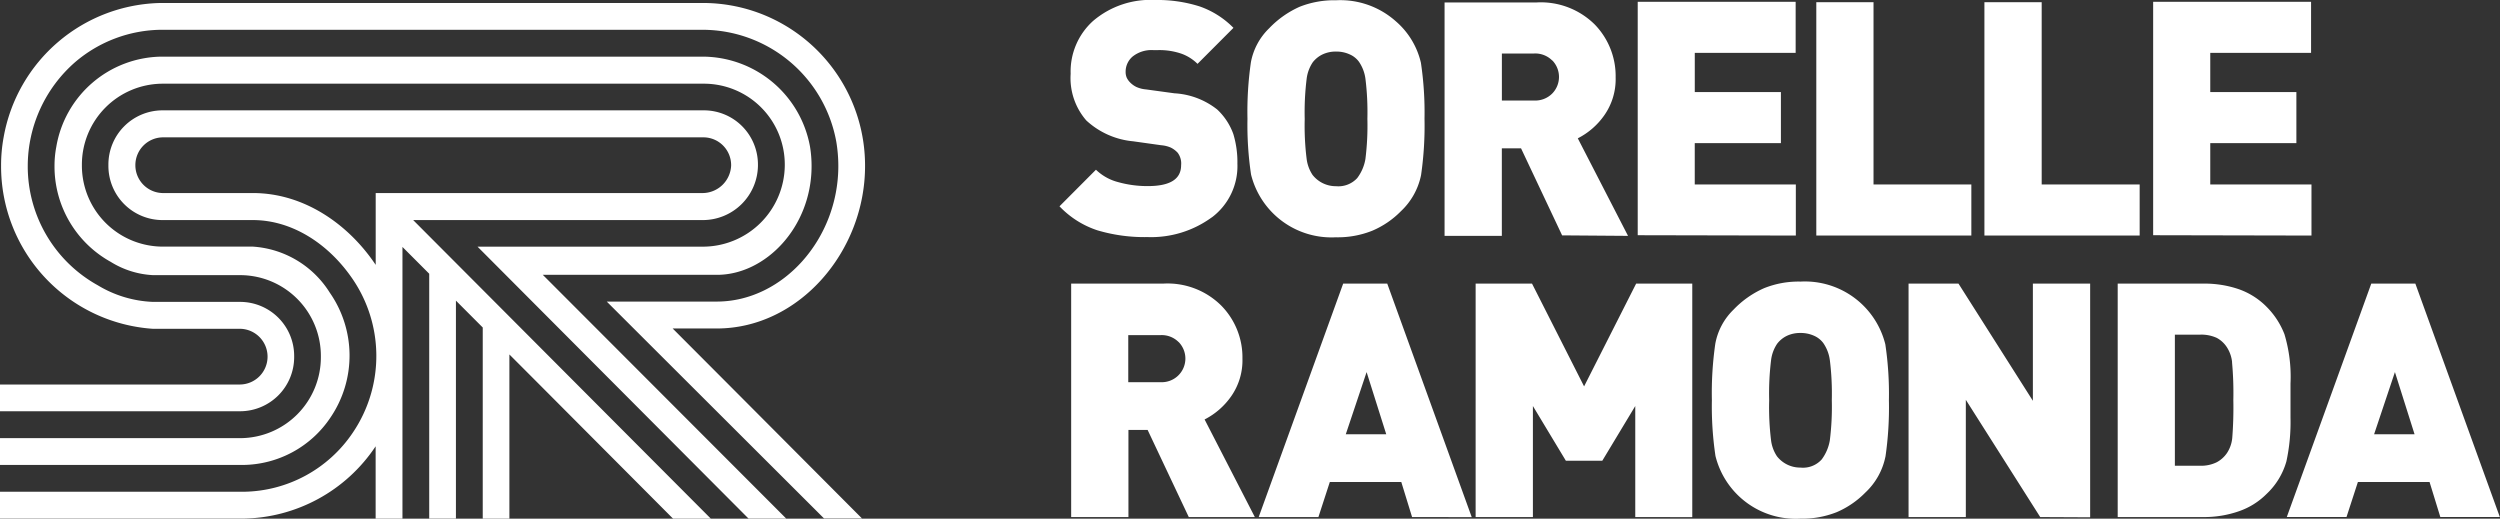 <svg xmlns="http://www.w3.org/2000/svg" xmlns:xlink="http://www.w3.org/1999/xlink" width="230" height="47.718" viewBox="0 0 230 47.718">
  <rect x="0" y="0" width="230" height="47.718" fill="#333333" stroke="none"/>
  <defs>
    <clipPath id="clip-path">
      <rect id="Rettangolo_32855" data-name="Rettangolo 32855" width="230" height="47.718" transform="translate(0 0)" fill="#fff"/>
    </clipPath>
  </defs>
  <g id="Raggruppa_3185" data-name="Raggruppa 3185" transform="translate(0 0)">
    <g id="Raggruppa_3184" data-name="Raggruppa 3184" clip-path="url(#clip-path)">
      <path id="Tracciato_3593" data-name="Tracciato 3593" d="M115.445,47.569l-4.622-8.979a6.7,6.7,0,0,0,2.462-2.154,5.771,5.771,0,0,0,1.02-3.446,6.79,6.79,0,0,0-1.939-4.865,7.005,7.005,0,0,0-5.355-2.033H98.547V47.569h5.269V39.556h1.767l3.784,8.013Zm-7.007-16.1a2.176,2.176,0,0,1-1.667,3.692H103.8V30.832h2.97a2.188,2.188,0,0,1,1.667.644m26.962,16.1-7.774-21.487h-4.052L115.8,47.569h5.494l1.049-3.225h6.576l.992,3.225Zm-7.865-7.624h-3.722l1.916-5.72Zm28.155,7.624V26.092h-5.164l-4.789,9.455-4.79-9.455h-5.188V47.569h5.269V37.355l3.032,5.032h3.353l3.032-5.032V47.569Zm17.775-5.571a31.644,31.644,0,0,0,.316-5.192,30.883,30.883,0,0,0-.33-5.138,7.621,7.621,0,0,0-7.8-5.769,8.514,8.514,0,0,0-3.353.606,8.752,8.752,0,0,0-2.807,1.971,5.822,5.822,0,0,0-1.681,3.134,31.684,31.684,0,0,0-.316,5.2,30.94,30.94,0,0,0,.33,5.134,7.609,7.609,0,0,0,7.8,5.768,8.643,8.643,0,0,0,3.353-.6,8.2,8.2,0,0,0,2.639-1.807,6.2,6.2,0,0,0,1.844-3.3m-5.115-8.9a25.082,25.082,0,0,1,.182,3.706,24.737,24.737,0,0,1-.182,3.7,4.084,4.084,0,0,1-.747,1.75,2.316,2.316,0,0,1-1.955.75,2.719,2.719,0,0,1-2.16-1.038,3.407,3.407,0,0,1-.541-1.442,24.888,24.888,0,0,1-.177-3.7,25.137,25.137,0,0,1,.177-3.72,3.443,3.443,0,0,1,.555-1.49,2.482,2.482,0,0,1,.915-.74,2.842,2.842,0,0,1,1.231-.255,2.969,2.969,0,0,1,1.246.255,2.111,2.111,0,0,1,.857.677,3.582,3.582,0,0,1,.6,1.567m23.949,14.459v-21.5h-5.269V36.874l-6.844-10.782h-4.594V47.569h5.269V36.782L187.7,47.569Zm18.053-5.133a17.141,17.141,0,0,0,.379-4.028V35.292a13.575,13.575,0,0,0-.556-4.542,7.275,7.275,0,0,0-1.653-2.533,6.7,6.7,0,0,0-2.548-1.611,9.68,9.68,0,0,0-3.228-.514h-7.913V47.569h7.922a9.652,9.652,0,0,0,3.214-.529,6.627,6.627,0,0,0,2.549-1.586,6.545,6.545,0,0,0,1.834-3m-5-9.133a31.259,31.259,0,0,1,.12,3.489q.035,1.744-.1,3.485a3.043,3.043,0,0,1-.479,1.375,2.651,2.651,0,0,1-.958.861,3.254,3.254,0,0,1-1.528.317h-2.314V30.788H202.4a3.406,3.406,0,0,1,1.547.3,2.549,2.549,0,0,1,.958.909,3.106,3.106,0,0,1,.45,1.341m24.63,14.228-7.774-21.477h-4.053l-7.774,21.477h5.494l1.049-3.225h6.591l.992,3.225Zm-7.846-7.614h-3.722l1.916-5.72Z" fill="#fff"/>
      <path id="Tracciato_3594" data-name="Tracciato 3594" d="M111.489,20a5.9,5.9,0,0,0,2.352-4.941,8.918,8.918,0,0,0-.374-2.726,5.726,5.726,0,0,0-1.485-2.259,6.959,6.959,0,0,0-3.932-1.49l-2.6-.356a2.747,2.747,0,0,1-.9-.226,2.072,2.072,0,0,1-.556-.394,1.622,1.622,0,0,1-.331-.452,1.365,1.365,0,0,1-.105-.558,1.825,1.825,0,0,1,.647-1.4,2.8,2.8,0,0,1,1.916-.587h.392a6.215,6.215,0,0,1,2.189.332,4.056,4.056,0,0,1,1.471.932l3.305-3.312A8.085,8.085,0,0,0,110.368.591,12.829,12.829,0,0,0,106.273,0a8.119,8.119,0,0,0-5.705,1.923A6.258,6.258,0,0,0,98.5,6.787a5.947,5.947,0,0,0,1.437,4.292A7.335,7.335,0,0,0,104.252,13l2.576.361a2.819,2.819,0,0,1,.872.211,2.139,2.139,0,0,1,.647.481,1.642,1.642,0,0,1,.316,1.144c0,1.288-1.02,1.923-3.061,1.923a9.937,9.937,0,0,1-2.716-.361,4.6,4.6,0,0,1-2.059-1.144l-3.353,3.365a8.421,8.421,0,0,0,3.492,2.211,15.187,15.187,0,0,0,4.608.62,9.449,9.449,0,0,0,5.9-1.807m19.265-3.9a31.754,31.754,0,0,0,.316-5.192,30.882,30.882,0,0,0-.331-5.138A7.164,7.164,0,0,0,128.44,1.98,7.677,7.677,0,0,0,122.918.024a8.657,8.657,0,0,0-3.353.6,8.873,8.873,0,0,0-2.8,1.976,5.833,5.833,0,0,0-1.682,3.129,31.862,31.862,0,0,0-.316,5.2,30.834,30.834,0,0,0,.331,5.134,7.622,7.622,0,0,0,7.8,5.768,8.565,8.565,0,0,0,3.352-.605,8.155,8.155,0,0,0,2.64-1.8,6.259,6.259,0,0,0,1.844-3.3m-5.116-8.9a25.082,25.082,0,0,1,.182,3.706,24.759,24.759,0,0,1-.182,3.7,4.018,4.018,0,0,1-.752,1.749,2.352,2.352,0,0,1-1.949.75,2.722,2.722,0,0,1-2.161-1.038,3.433,3.433,0,0,1-.541-1.442,24.746,24.746,0,0,1-.182-3.7,25.215,25.215,0,0,1,.182-3.726,3.479,3.479,0,0,1,.556-1.49A2.507,2.507,0,0,1,121.687,5a2.808,2.808,0,0,1,1.231-.255A2.9,2.9,0,0,1,124.163,5a2.075,2.075,0,0,1,.857.677,3.586,3.586,0,0,1,.6,1.568M149.779,21.7l-4.622-8.975a6.652,6.652,0,0,0,2.462-2.153,5.783,5.783,0,0,0,1.02-3.447,6.81,6.81,0,0,0-1.916-4.864A7.047,7.047,0,0,0,141.368.225H132.9V21.7h5.269V13.646h1.767l3.779,8.008ZM142.81,5.556a2.184,2.184,0,0,1,0,3.043,2.2,2.2,0,0,1-1.667.649h-2.97V4.922h2.97a2.2,2.2,0,0,1,1.667.649m22.407,16.1v-4.7h-9.3v-3.8h7.927v-4.7H155.92V4.864H165.2V.168H150.67V21.64Zm16.147,0v-4.7h-9V.2H167.1V21.669Zm15.485,0v-4.7h-9.014V.2h-5.269V21.669Zm15.807,0v-4.7h-9.312v-3.8h7.923v-4.7h-7.923V4.864h9.274V.168H198.09V21.64Z" fill="#fff"/>
      <path id="Tracciato_3595" data-name="Tracciato 3595" d="M34.559,24.361c-2.486-3.715-6.577-6.6-11.285-6.6h-8.31a2.562,2.562,0,0,1-2.51-2.519v-.087a2.556,2.556,0,0,1,2.481-2.518H64.788a2.553,2.553,0,0,1,2.476,2.518v.087a2.644,2.644,0,0,1-2.6,2.519h-30.1v6.6ZM0,45.242v2.471H22.345A14.9,14.9,0,0,0,34.559,41.06v6.658h2.467v-25l2.462,2.466V47.713h2.457V27.659l2.467,2.471V47.718h2.452V32.61l2.759,2.764,12.3,12.344H65.4L38.012,20.247H64.659a5.076,5.076,0,0,0,5.072-4.985v-.087A4.992,4.992,0,0,0,68.3,11.636a4.967,4.967,0,0,0-3.507-1.484H14.92a4.985,4.985,0,0,0-4.947,4.99v.086a4.984,4.984,0,0,0,4.986,5.019h8.31c3.549,0,6.831,2.119,9,5.177a12.576,12.576,0,0,1,.2,14.363,12.29,12.29,0,0,1-10.121,5.455Zm0-2.466H22.34a9.794,9.794,0,0,0,8.076-4.383,10.127,10.127,0,0,0-.077-11.47,9.034,9.034,0,0,0-7.07-4.234h-8.31a7.453,7.453,0,0,1-7.425-7.451v-.092A7.447,7.447,0,0,1,14.92,7.7H64.8a7.441,7.441,0,0,1,7.4,7.455v.087a7.544,7.544,0,0,1-7.539,7.451H43.933L68.869,47.713h3.468l-22.4-22.429H65.971c4.445,0,8.694-4.374,8.694-10a11,11,0,0,0-.144-1.793A10.07,10.07,0,0,0,64.63,5.211H14.815a9.945,9.945,0,0,0-9.637,8.306A9.359,9.359,0,0,0,5.015,15.3a10.026,10.026,0,0,0,5.173,8.792,8.114,8.114,0,0,0,3.885,1.221h8.061a7.433,7.433,0,0,1,7.386,7.46v.087A7.446,7.446,0,0,1,22.1,40.31H0Zm0-4.941H22.1a4.981,4.981,0,0,0,4.963-4.985v-.086a4.973,4.973,0,0,0-4.929-4.99H14.068a10.589,10.589,0,0,1-5.073-1.528A12.509,12.509,0,0,1,2.553,15.271,12.707,12.707,0,0,1,6.932,5.7,12.37,12.37,0,0,1,14.825,2.74H64.639a12.522,12.522,0,0,1,12.3,10.3,13.553,13.553,0,0,1,.187,2.231c0,6.729-5.106,12.45-11.146,12.474H55.821L75.814,47.7h3.492L67.01,35.359l-5.125-5.138h4.1c7.54-.024,13.6-7.09,13.6-14.94A14.964,14.964,0,0,0,70.365,1.409,14.867,14.867,0,0,0,64.639.274H14.825A14.966,14.966,0,0,0,.335,12.623,14.307,14.307,0,0,0,.1,15.276,14.976,14.976,0,0,0,14.073,30.25h8.061a2.565,2.565,0,0,1,2.481,2.514v.091a2.562,2.562,0,0,1-2.51,2.519H0Z" fill="#fff" fill-rule="evenodd"/>
    </g>
  </g>
</svg>
